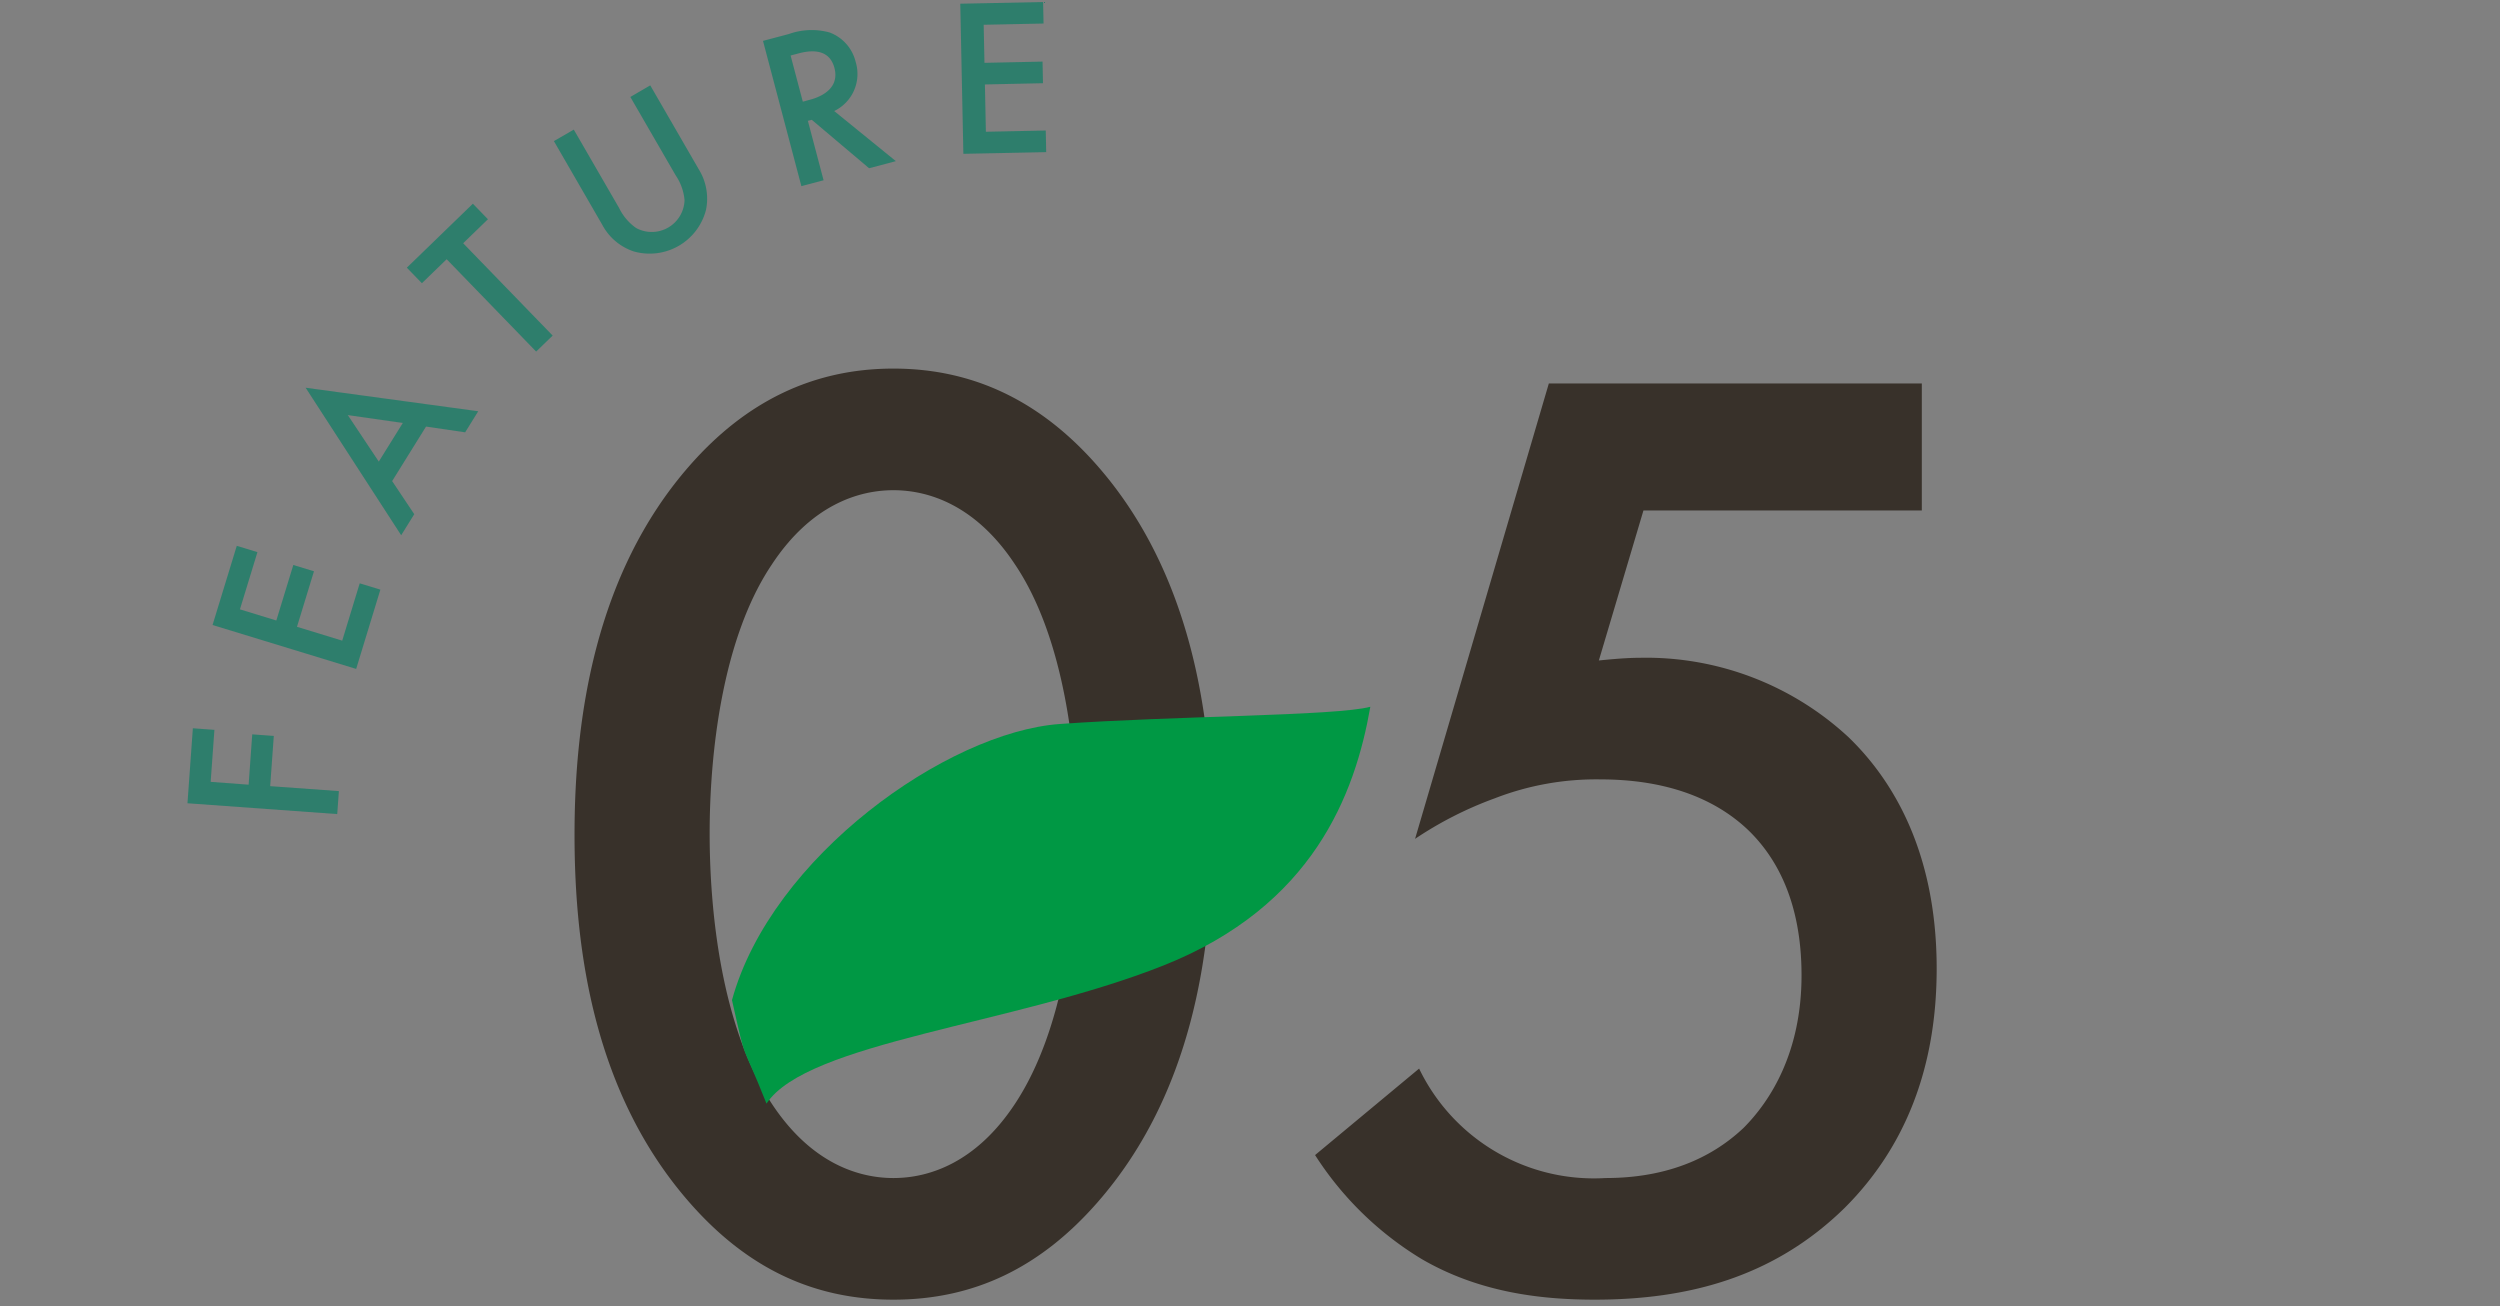 <svg id="num05.svg" xmlns="http://www.w3.org/2000/svg" width="222" height="116" viewBox="0 0 222 116">
  <rect x="0" y="0" width="222" height="116" fill="#808080" stroke="none"/>
  <defs>
    <style>
      .cls-1 {
        fill: #fff;
        fill-opacity: 0.01;
        opacity: 0.01;
      }

      .cls-2 {
        fill: #38312a;
      }

      .cls-2, .cls-3, .cls-4 {
        fill-rule: evenodd;
      }

      .cls-3 {
        fill: #009844;
      }

      .cls-4 {
        fill: #2e7e6c;
      }
    </style>
  </defs>
  <rect id="長方形_1455" data-name="長方形 1455" class="cls-1" width="222" height="116"/>
  <path id="_05" data-name="05" class="cls-2" d="M578.337,7486.41c7.2,0,13.08-2.88,18.12-8.64,8.4-9.6,10.2-22.2,10.2-32.64,0-10.32-1.8-23.16-10.2-32.76-5.04-5.76-11.04-8.64-18.12-8.64s-13.079,2.88-18.119,8.64c-8.4,9.6-10.2,22.44-10.2,32.76,0,10.44,1.8,23.04,10.2,32.64C565.258,7483.53,571.138,7486.41,578.337,7486.41Zm0-71.88c3.12,0,7.32,1.32,10.8,6.6,4.44,6.6,5.52,16.92,5.52,23.88,0,7.08-1.08,17.28-5.52,24-3.48,5.28-7.68,6.6-10.8,6.6s-7.319-1.32-10.8-6.6c-4.44-6.72-5.52-16.92-5.52-24,0-6.96,1.08-17.28,5.52-23.88C571.018,7415.85,575.218,7414.53,578.337,7414.53Zm91.319-9.48H636.537l-11.879,40.44a32.763,32.763,0,0,1,7.079-3.6,24.866,24.866,0,0,1,9.36-1.68c3.84,0,9.119.72,13.079,4.44,2.52,2.4,4.8,6.36,4.8,12.96,0,6.84-2.76,11.16-5.16,13.56-2.04,1.92-5.759,4.44-12.239,4.44a17.229,17.229,0,0,1-16.56-9.72l-9.239,7.68a29.127,29.127,0,0,0,9.479,9.24c5.16,3,10.68,3.6,15.36,3.6,8.16,0,15.839-1.92,22.2-8.16,5.4-5.4,8.16-12.48,8.16-21.24,0-10.44-3.96-16.8-7.8-20.52a26.426,26.426,0,0,0-18.479-7.08c-1.2,0-2.52.12-3.72,0.24l3.96-13.32h24.719v-11.28Z" transform="translate(-499 -7371)"/>
  <path id="シェイプ_947" data-name="シェイプ 947" class="cls-3" d="M564,7459.81c3.5-12.75,19.137-23.8,29.109-24.52s24.6-.71,27.577-1.53c-1.357,7.77-5.078,17.7-18.385,22.98s-31.625,6.79-35.237,12.26C564.716,7463.07,565.385,7465.96,564,7459.81Z" transform="translate(-499 -7371)"/>
  <path id="FEATURE" class="cls-4" d="M516.126,7435.67l-0.479,6.66,13.3,0.96,0.146-2.04-6.1-.44,0.321-4.46-1.915-.14-0.321,4.47-3.37-.25,0.332-4.62Zm3.9-16.2-2.151,7.03,12.753,3.9,2.15-7.04-1.835-.56-1.554,5.09-4.016-1.23,1.508-4.93-1.835-.56-1.508,4.93-3.231-.99,1.554-5.08Zm20.28-10.08,1.161-1.87-15.327-2.09,8.485,13.1,1.161-1.87-1.963-2.94,3.009-4.84Zm-7.67,2.6-2.751-4.13,4.884,0.7Zm9.692-21.52-1.336-1.38-5.864,5.68,1.336,1.38,2.2-2.13,7.946,8.2,1.466-1.42-7.946-8.2Zm5.858-6.94,4.295,7.43a4.922,4.922,0,0,0,2.805,2.37,5.168,5.168,0,0,0,6.408-3.7,4.95,4.95,0,0,0-.658-3.62l-4.294-7.43-1.767,1.03,4.024,6.96a4.633,4.633,0,0,1,.788,2.2,2.913,2.913,0,0,1-4.295,2.48,4.636,4.636,0,0,1-1.515-1.78l-4.024-6.96Zm18.568-8.9,3.409,12.9,1.972-.52-1.395-5.28,0.348-.09,5.088,4.3,2.378-.63-5.478-4.45a3.652,3.652,0,0,0,1.91-4.35,3.713,3.713,0,0,0-2.33-2.63,6,6,0,0,0-3.6.14Zm2.452,1.3,0.677-.18c0.967-.26,2.733-0.54,3.214,1.28,0.541,2.05-1.647,2.69-2.188,2.83l-0.619.17Zm22.422-4.75-7.356.15,0.275,13.33,7.356-.15-0.04-1.92-5.317.11-0.086-4.2,5.157-.11-0.04-1.92-5.157.11-0.07-3.38,5.317-.11Z" transform="translate(-499 -7371)"/>
</svg>
